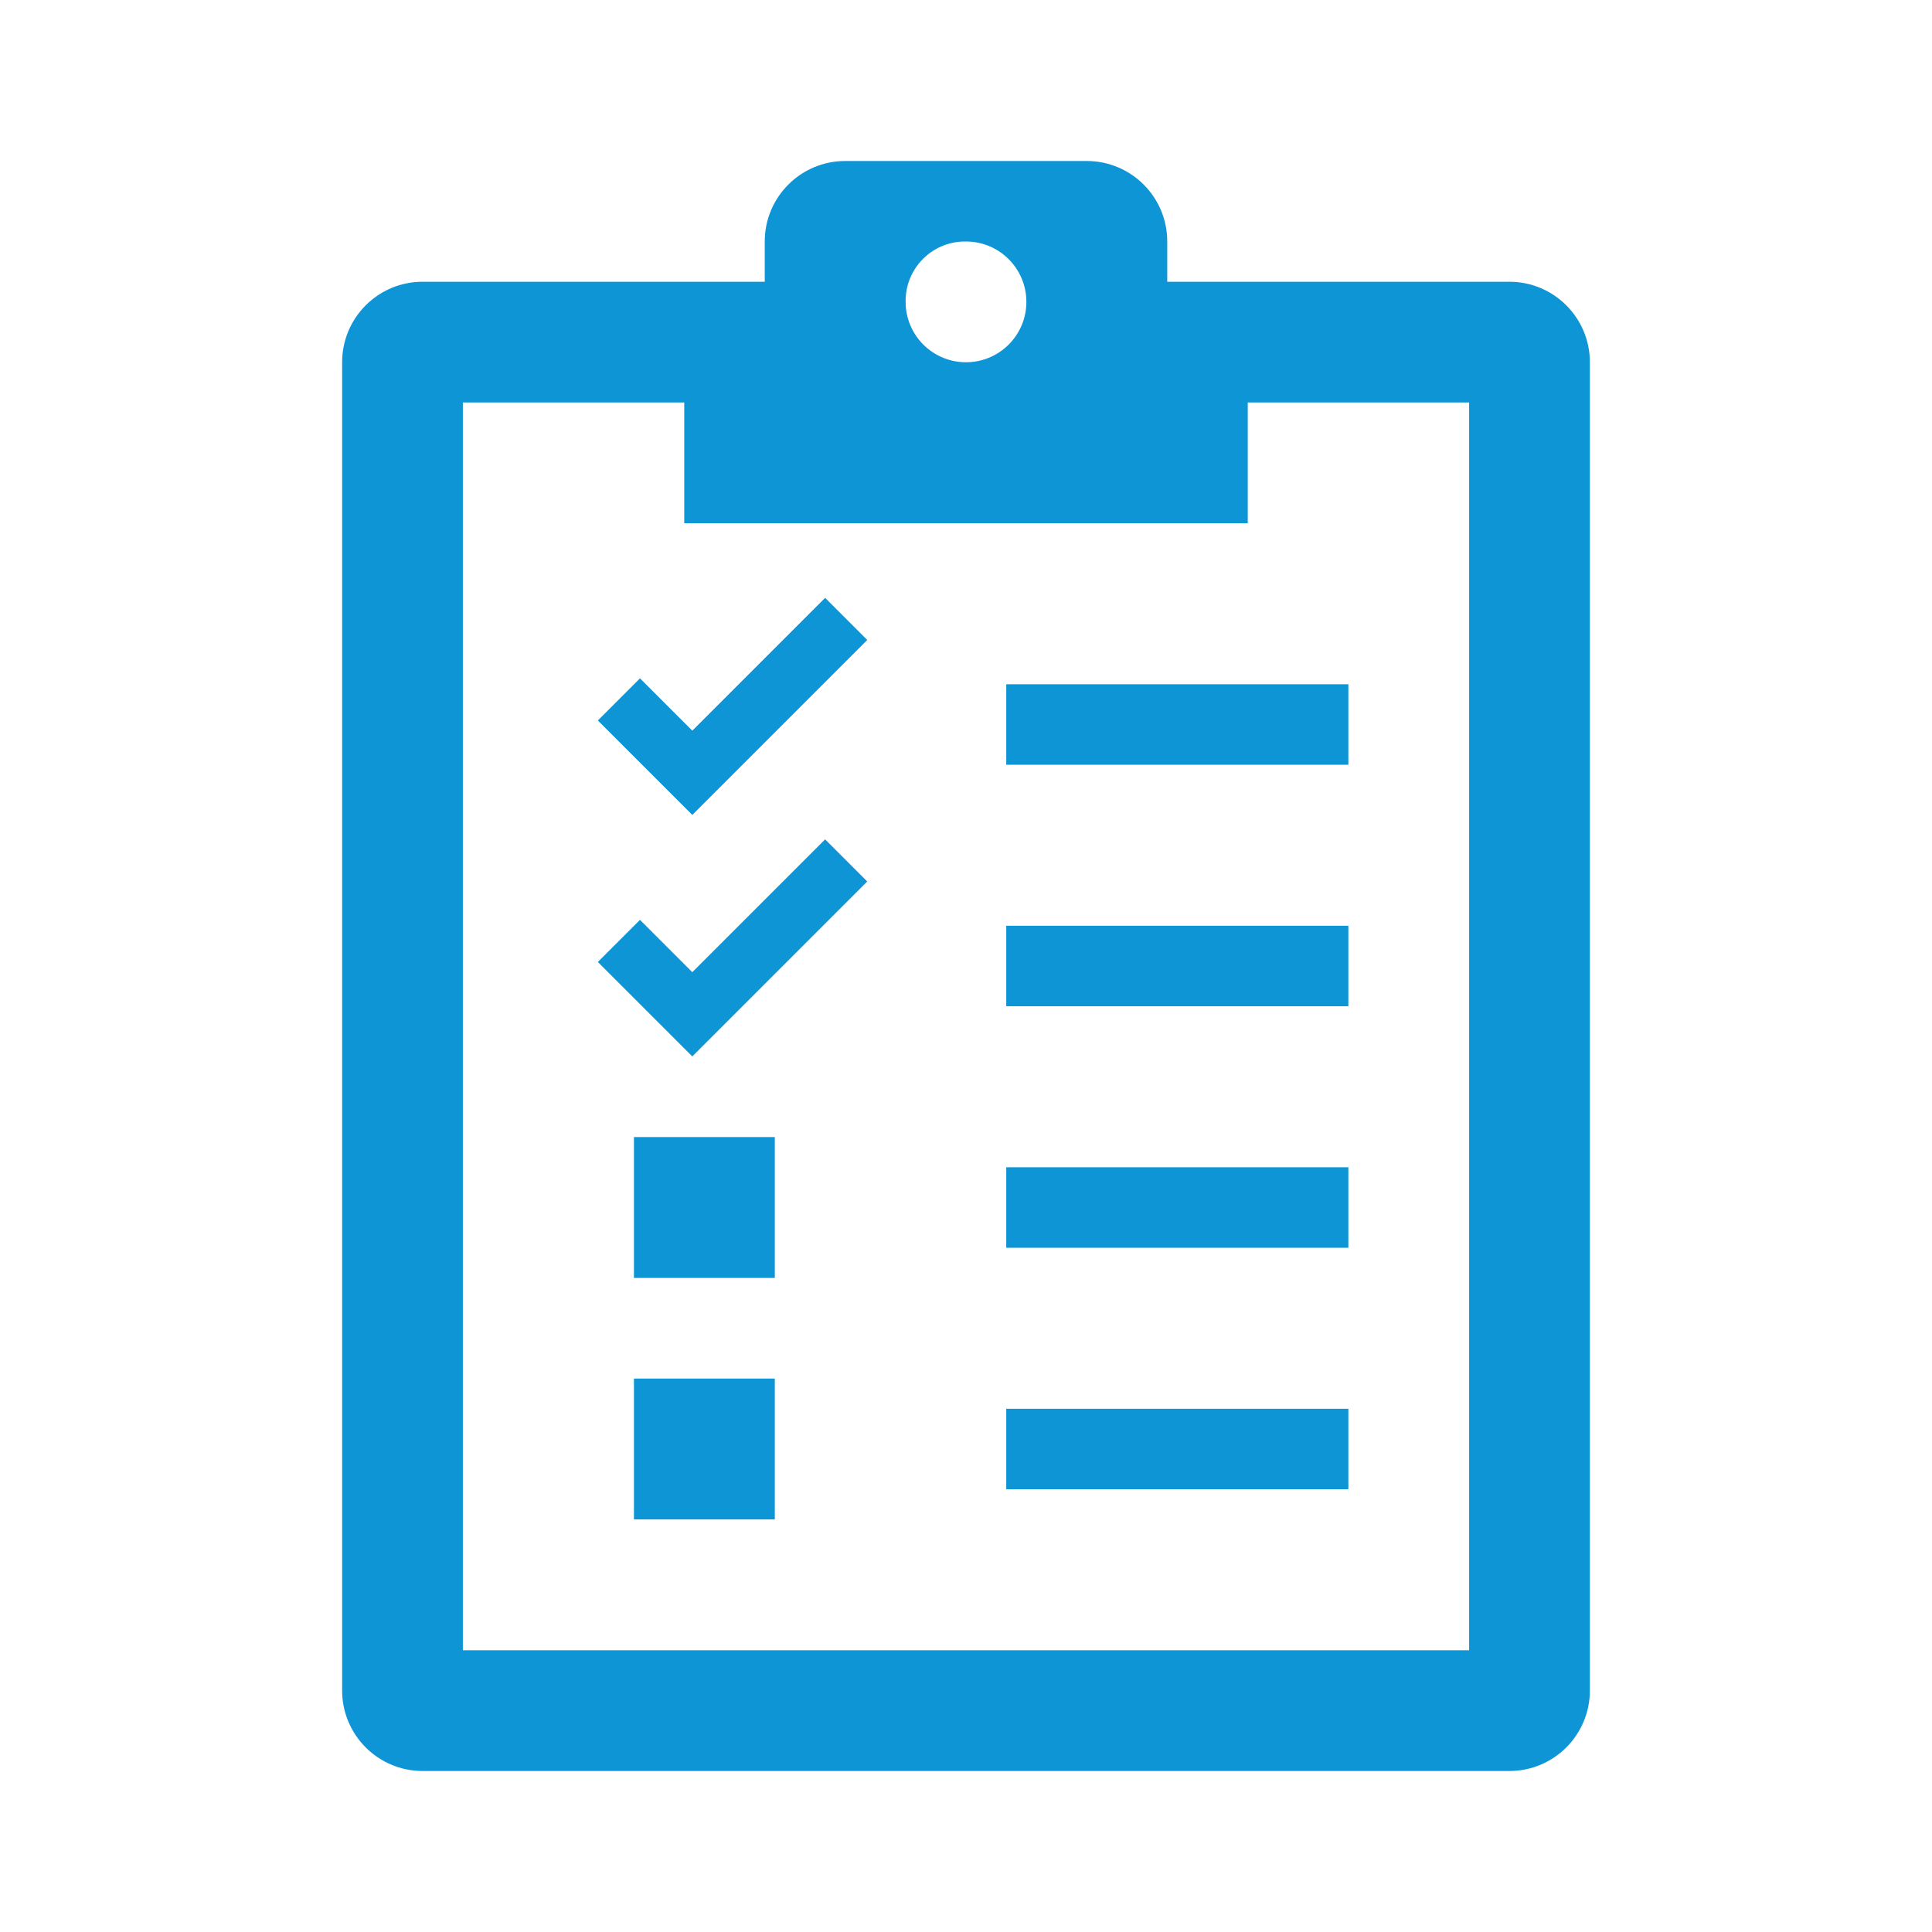 <svg width="96" height="96" xmlns="http://www.w3.org/2000/svg" xmlns:xlink="http://www.w3.org/1999/xlink" xml:space="preserve" overflow="hidden"><g transform="translate(-392 -196)"><path d="M465 278 415 278 415 216 426 216 426 222 454 222 454 216 465 216ZM440 208C441.657 208 443 209.343 443 211 443 212.657 441.657 214 440 214 438.343 214 437 212.657 437 211 436.973 209.37 438.272 208.027 439.901 208 439.934 207.999 439.967 207.999 440 208ZM467 210 450 210 450 208C450 205.791 448.209 204 446 204L434 204C431.791 204 430 205.791 430 208L430 210 413 210C410.791 210 409 211.791 409 214L409 280C409 282.209 410.791 284 413 284L467 284C469.209 284 471 282.209 471 280L471 214C471 211.791 469.209 210 467 210Z" fill="#0E95D5"></path><path d="M442 230 459 230 459 234 442 234Z" fill="#0E95D5"></path><path d="M442 242 459 242 459 246 442 246Z" fill="#0E95D5"></path><path d="M442 254 459 254 459 258 442 258Z" fill="#0E95D5"></path><path d="M442 266 459 266 459 270 442 270Z" fill="#0E95D5"></path><path d="M423.5 252.5 430.5 252.5 430.5 259.5 423.5 259.5Z" fill="#0E95D5"></path><path d="M423.5 264.5 430.5 264.5 430.5 271.5 423.5 271.5Z" fill="#0E95D5"></path><path d="M421.707 231.8 423.8 229.707 426.4 232.307 433 225.707 435.093 227.8 426.4 236.493 421.707 231.8Z" fill="#0E95D5"></path><path d="M421.707 243.8 423.8 241.707 426.4 244.307 433 237.707 435.093 239.8 426.4 248.493 421.707 243.8Z" fill="#0E95D5"></path></g></svg>